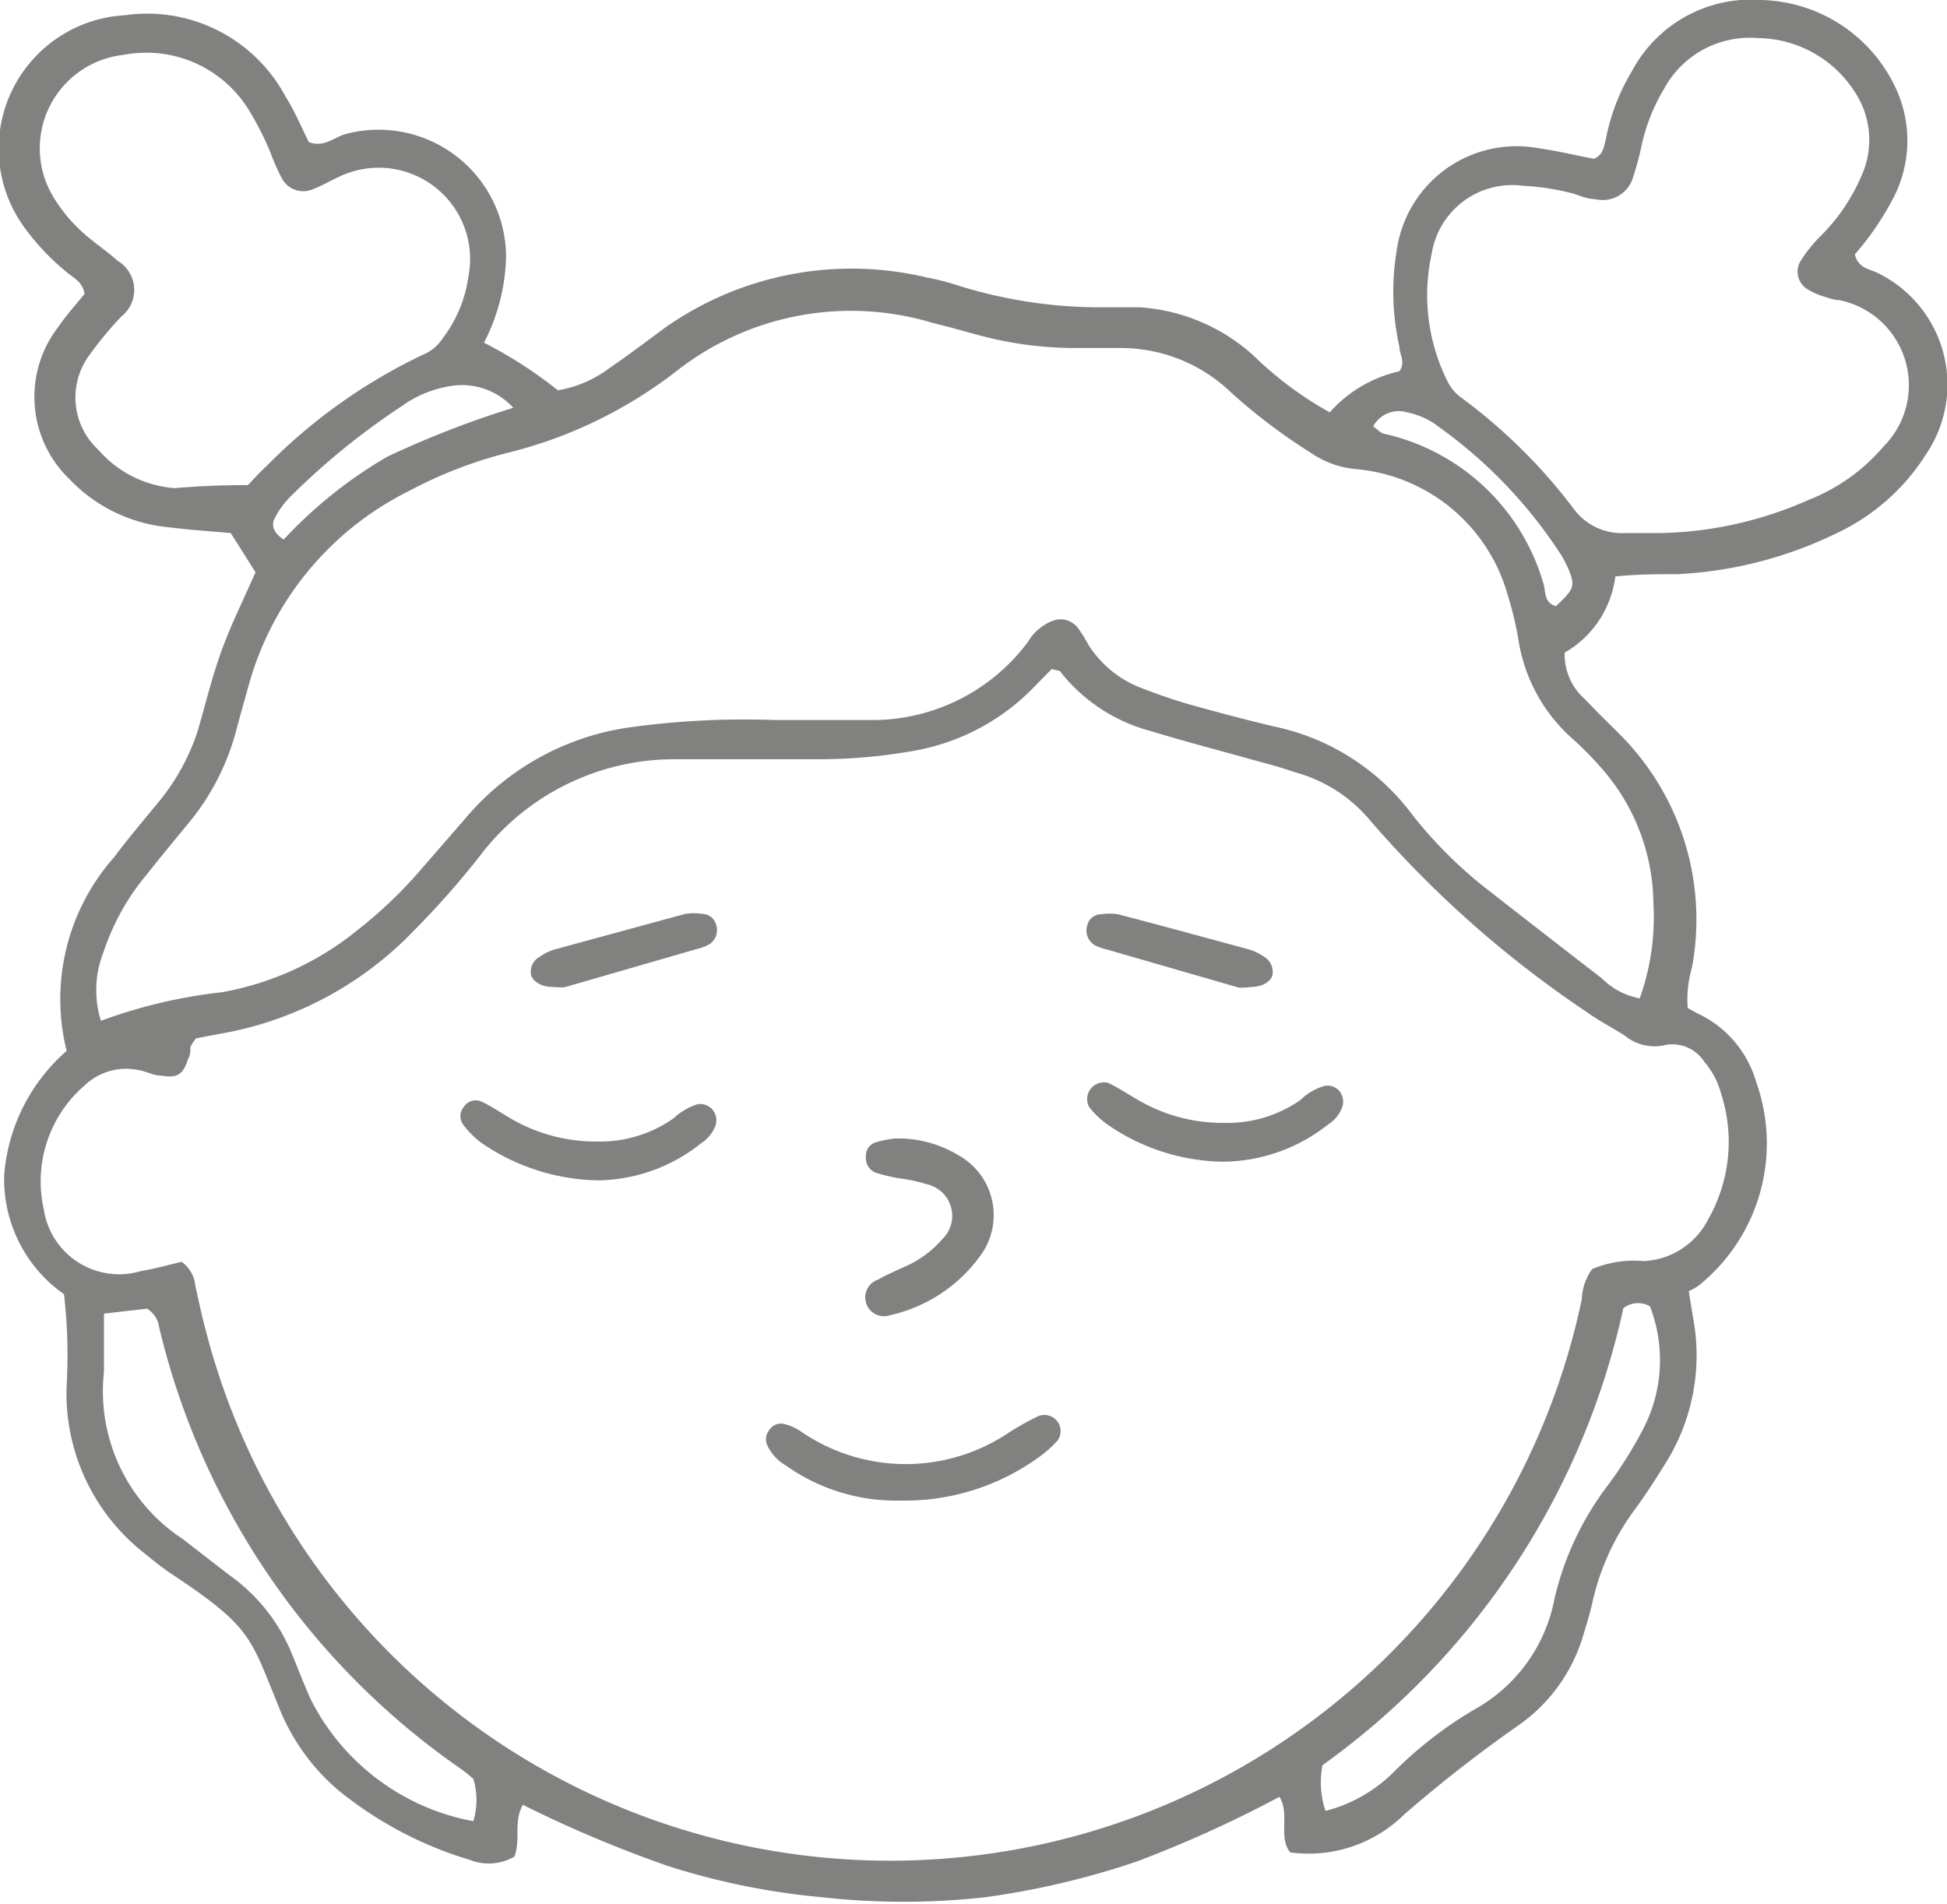 <svg xmlns="http://www.w3.org/2000/svg" viewBox="0 0 51.13 50"><defs><style>.cls-1{fill:#818180;}</style></defs><g id="Layer_2" data-name="Layer 2"><g id="חיפוש"><path class="cls-1" d="M44.32,26.47a3.9,3.9,0,0,0,.35.19,2.86,2.86,0,0,1,1.45,1.76,4.79,4.79,0,0,1-1.52,5.35,1.66,1.66,0,0,1-.25.14c.06.41.12.72.16,1a5.34,5.34,0,0,1-.74,3.47c-.26.42-.53.84-.82,1.24a6.46,6.46,0,0,0-1.14,2.5c-.06.27-.15.55-.23.82a4.4,4.4,0,0,1-1.7,2.37,36.29,36.29,0,0,0-3,2.34,3.58,3.58,0,0,1-3,1c-.32-.42,0-1-.28-1.46a31.65,31.65,0,0,1-3.75,1.7,21.26,21.26,0,0,1-4,.94,19.39,19.39,0,0,1-4.24,0,18.87,18.87,0,0,1-4.06-.82,32.3,32.3,0,0,1-3.82-1.61c-.25.45-.05.9-.22,1.36a1.34,1.34,0,0,1-1.16.09,10,10,0,0,1-3.45-1.82,5.54,5.54,0,0,1-1.59-2.23c-.74-1.8-.69-2.06-2.8-3.46-.26-.17-.51-.38-.76-.58a5.33,5.33,0,0,1-2-4.39,13.67,13.67,0,0,0-.07-2.38A3.69,3.69,0,0,1,.11,30.86,4.82,4.82,0,0,1,1.75,27.6,5.62,5.62,0,0,1,3,22.51c.38-.51.8-1,1.2-1.49a5.68,5.68,0,0,0,1-1.85c.21-.72.38-1.44.64-2.14s.56-1.29.87-2L6.06,14c-.58-.05-1.14-.09-1.7-.16a4.12,4.12,0,0,1-2.52-1.24,3,3,0,0,1-.32-4c.22-.32.48-.61.7-.88-.05-.33-.31-.43-.49-.59A6.25,6.25,0,0,1,.66,6,3.51,3.51,0,0,1,3.28.4,4.12,4.12,0,0,1,7.49,2.52c.24.38.42.81.62,1.21.37.15.64-.1.93-.2a3.35,3.35,0,0,1,4.25,3.21A5.16,5.16,0,0,1,12.71,9a11.48,11.48,0,0,1,1.94,1.25A3.08,3.08,0,0,0,16,9.67c.5-.34,1-.72,1.46-1.06a8.51,8.51,0,0,1,6.89-1.32,5.83,5.83,0,0,1,.72.18,12.52,12.52,0,0,0,4,.6c.28,0,.57,0,.85,0a4.93,4.93,0,0,1,3,1.27,9.4,9.4,0,0,0,2,1.49,3.46,3.46,0,0,1,1.83-1.08c.17-.24,0-.44,0-.64a6.58,6.58,0,0,1-.07-2.54,3.18,3.18,0,0,1,3.71-2.68c.49.07,1,.19,1.46.28.24-.08.27-.31.32-.51a5.43,5.43,0,0,1,.68-1.78A3.54,3.54,0,0,1,46.25,0a4,4,0,0,1,3.59,2.44,3.27,3.27,0,0,1-.13,2.78,7.53,7.53,0,0,1-1,1.46c.09.37.38.38.58.48A3.26,3.26,0,0,1,50.6,11.9,5.59,5.59,0,0,1,48.24,14a10.74,10.74,0,0,1-4.19,1.08c-.53,0-1.06,0-1.63.06a2.69,2.69,0,0,1-1.33,2,1.55,1.55,0,0,0,.53,1.22c.29.31.6.61.9.91a6.87,6.87,0,0,1,1.91,6.15A3,3,0,0,0,44.32,26.47ZM4.77,33.14a.87.87,0,0,1,.36.63c.08.35.15.7.23,1a18.56,18.56,0,0,0,36.18-.65,1.44,1.44,0,0,1,.27-.79,2.83,2.83,0,0,1,1.35-.21,2,2,0,0,0,1.7-1.1,4.11,4.11,0,0,0,.34-3.29,2.12,2.12,0,0,0-.44-.84,1,1,0,0,0-1-.45,1.23,1.23,0,0,1-1.09-.24c-.33-.21-.68-.39-1-.62A28.35,28.35,0,0,1,36,21.57,3.89,3.89,0,0,0,34,20.28c-.37-.13-.75-.23-1.12-.33-.89-.25-1.78-.48-2.66-.75a4.47,4.47,0,0,1-2.36-1.54c0-.05-.12-.05-.24-.09l-.57.58a5.78,5.78,0,0,1-3.18,1.59,14.06,14.06,0,0,1-2.43.2c-1.24,0-2.49,0-3.73,0a6.41,6.41,0,0,0-5.07,2.49,22,22,0,0,1-1.76,2A9.24,9.24,0,0,1,6.05,27.1l-.9.17A1,1,0,0,0,5,27.5c0,.1,0,.21-.06.31-.13.41-.28.51-.7.44-.21,0-.41-.12-.62-.15a1.58,1.58,0,0,0-1.38.39,3.33,3.33,0,0,0-1.09,3.27,2,2,0,0,0,2.56,1.62C4.08,33.32,4.42,33.22,4.77,33.14ZM2.65,26.81a13.36,13.36,0,0,1,3.17-.75,7.79,7.79,0,0,0,3.54-1.61A11.8,11.8,0,0,0,11,22.9l1.25-1.44a6.9,6.9,0,0,1,4.38-2.37,22,22,0,0,1,3.71-.18c.89,0,1.78,0,2.66,0a5.09,5.09,0,0,0,4-2.06,1.29,1.29,0,0,1,.63-.54.58.58,0,0,1,.67.17,4.21,4.21,0,0,1,.28.45A2.85,2.85,0,0,0,30,18.08c.39.15.79.29,1.2.41.75.21,1.5.41,2.26.59a6.07,6.07,0,0,1,3.6,2.28,11.42,11.42,0,0,0,2,2c1,.78,2,1.56,3,2.33a1.91,1.91,0,0,0,1,.53,6.29,6.29,0,0,0,.36-2.5A5.45,5.45,0,0,0,42,20.11a8.85,8.85,0,0,0-.75-.75,4.35,4.35,0,0,1-1.36-2.47,8.6,8.6,0,0,0-.29-1.24,4.55,4.55,0,0,0-4-3.33,2.48,2.48,0,0,1-1.18-.43,15,15,0,0,1-2.11-1.6,4.17,4.17,0,0,0-2.9-1.15l-1.27,0a9.79,9.79,0,0,1-2.41-.33c-.41-.11-.82-.23-1.24-.33a7.42,7.42,0,0,0-6.73,1.27A11.86,11.86,0,0,1,13.3,11.9a11.51,11.51,0,0,0-2.57,1A8.11,8.11,0,0,0,6.53,18c-.1.37-.21.74-.31,1.12A6.37,6.37,0,0,1,5,21.56c-.38.46-.77.93-1.14,1.4A6.19,6.19,0,0,0,2.72,25,2.72,2.72,0,0,0,2.65,26.81ZM43.59,14a10,10,0,0,0,3.88-.86,5,5,0,0,0,2-1.42,2.28,2.28,0,0,0-1.18-3.84c-.14,0-.28-.06-.42-.1a1.84,1.84,0,0,1-.38-.17.54.54,0,0,1-.22-.73,3.69,3.69,0,0,1,.52-.66,5,5,0,0,0,1.08-1.57,2.29,2.29,0,0,0,0-1.95A3.06,3.06,0,0,0,46.16,1a2.56,2.56,0,0,0-2.47,1.35,4.9,4.9,0,0,0-.58,1.47,7.62,7.62,0,0,1-.22.82.83.83,0,0,1-1,.59c-.24,0-.47-.13-.71-.18A6.46,6.46,0,0,0,40,4.88a2.14,2.14,0,0,0-2.4,1.77,5.07,5.07,0,0,0,.43,3.4,1.16,1.16,0,0,0,.34.39,14.43,14.43,0,0,1,2.94,2.9,1.57,1.57,0,0,0,1.37.66ZM6.51,12.74c.14-.14.3-.33.48-.49a14.48,14.48,0,0,1,4.13-2.94,1.08,1.08,0,0,0,.48-.39,3.47,3.47,0,0,0,.7-1.65A2.4,2.4,0,0,0,8.91,4.64c-.22.1-.44.23-.67.32a.64.64,0,0,1-.83-.26A5.79,5.79,0,0,1,7.1,4,7.78,7.78,0,0,0,6.6,3,3.16,3.16,0,0,0,3.25,1.44,2.47,2.47,0,0,0,1.43,5.22a4.16,4.16,0,0,0,1,1.1c.22.18.45.34.66.53a.89.89,0,0,1,.1,1.46,9.36,9.36,0,0,0-.83,1,1.87,1.87,0,0,0,.23,2.51,2.93,2.93,0,0,0,2,1C5.17,12.77,5.81,12.74,6.51,12.74ZM2.73,34.5c0,.56,0,1,0,1.53a4.64,4.64,0,0,0,2.07,4.39L6,41.35a4.74,4.74,0,0,1,1.63,2c.18.43.34.86.53,1.28a6,6,0,0,0,4.27,3.2,1.91,1.91,0,0,0,0-1.11,3.89,3.89,0,0,0-.35-.28,19.62,19.62,0,0,1-7.9-11.58.67.67,0,0,0-.32-.49Zm39.9-.14a20,20,0,0,1-7.9,12,2.33,2.33,0,0,0,.08,1.2,3.92,3.92,0,0,0,1.83-1.06,10.58,10.58,0,0,1,2.09-1.61A4.22,4.22,0,0,0,40.82,42,7.85,7.85,0,0,1,42.23,39a10.71,10.71,0,0,0,.9-1.43,3.92,3.92,0,0,0,.2-3.26A.62.62,0,0,0,42.63,34.36ZM13.48,10.71a1.83,1.83,0,0,0-1.76-.55,2.93,2.93,0,0,0-1.16.5A18.89,18.89,0,0,0,7.67,13a2.28,2.28,0,0,0-.44.58c-.12.2-.06.41.22.59A11.85,11.85,0,0,1,10.16,12,25,25,0,0,1,13.48,10.71Zm22.58.49c.12.08.19.17.28.19a5.63,5.63,0,0,1,4.19,3.93c.07.21,0,.5.33.6.45-.42.5-.52.37-.87a2.92,2.92,0,0,0-.23-.47,12.41,12.41,0,0,0-3.19-3.35,2,2,0,0,0-.86-.4A.76.76,0,0,0,36.06,11.2Z"/><path class="cls-1" d="M23.64,39.41a5,5,0,0,1-3-.92,1.2,1.2,0,0,1-.49-.53.38.38,0,0,1,.05-.4.37.37,0,0,1,.36-.17,1.38,1.38,0,0,1,.48.21,4.85,4.85,0,0,0,5.49,0,7.68,7.68,0,0,1,.74-.41.43.43,0,0,1,.54.21.42.42,0,0,1-.09.49,3.07,3.07,0,0,1-.48.41A6,6,0,0,1,23.64,39.41Z"/><path class="cls-1" d="M23.51,29.9a3.07,3.07,0,0,1,1.66.44A1.8,1.8,0,0,1,25.73,33a4,4,0,0,1-2.35,1.54.49.49,0,0,1-.33-.93c.25-.14.51-.25.77-.37a2.72,2.72,0,0,0,.92-.69.85.85,0,0,0-.37-1.44,4.52,4.52,0,0,0-.73-.16A4.52,4.52,0,0,1,23,30.8a.41.41,0,0,1-.26-.42A.37.37,0,0,1,23,30,3,3,0,0,1,23.51,29.9Z"/><path class="cls-1" d="M15.7,31a5.57,5.57,0,0,1-3.08-1,2.62,2.62,0,0,1-.44-.44.38.38,0,0,1,0-.49.37.37,0,0,1,.46-.14c.26.12.49.28.73.42a4.42,4.42,0,0,0,2.32.63,3.35,3.35,0,0,0,2-.61,1.62,1.62,0,0,1,.63-.37.44.44,0,0,1,.39.14.45.45,0,0,1,.09.39.93.93,0,0,1-.38.49A4.42,4.42,0,0,1,15.7,31Z"/><path class="cls-1" d="M32.12,30.51a5.45,5.45,0,0,1-3.07-1,2.34,2.34,0,0,1-.45-.44.44.44,0,0,1,.5-.63c.26.12.49.28.74.42a4.36,4.36,0,0,0,2.31.63,3.34,3.34,0,0,0,2-.6,1.5,1.5,0,0,1,.63-.37.41.41,0,0,1,.39.13.45.45,0,0,1,.09.39.89.89,0,0,1-.38.49A4.49,4.49,0,0,1,32.12,30.51Z"/><path class="cls-1" d="M14.51,25.92c-.32,0-.55-.17-.57-.35a.45.45,0,0,1,.23-.44,1.35,1.35,0,0,1,.38-.19L18,24a1.49,1.49,0,0,1,.42,0,.39.39,0,0,1,.39.3.44.44,0,0,1-.24.53,1.42,1.42,0,0,1-.29.1l-3.46,1A2.32,2.32,0,0,1,14.51,25.92Z"/><path class="cls-1" d="M32.86,25.92c.32,0,.55-.17.56-.35a.46.46,0,0,0-.22-.44,1.5,1.5,0,0,0-.38-.19c-1.15-.31-2.31-.63-3.47-.93a1.46,1.46,0,0,0-.42,0,.38.38,0,0,0-.38.3.45.45,0,0,0,.23.53,1.51,1.51,0,0,0,.3.1l3.46,1A2.12,2.12,0,0,0,32.86,25.92Z"/></g></g></svg>